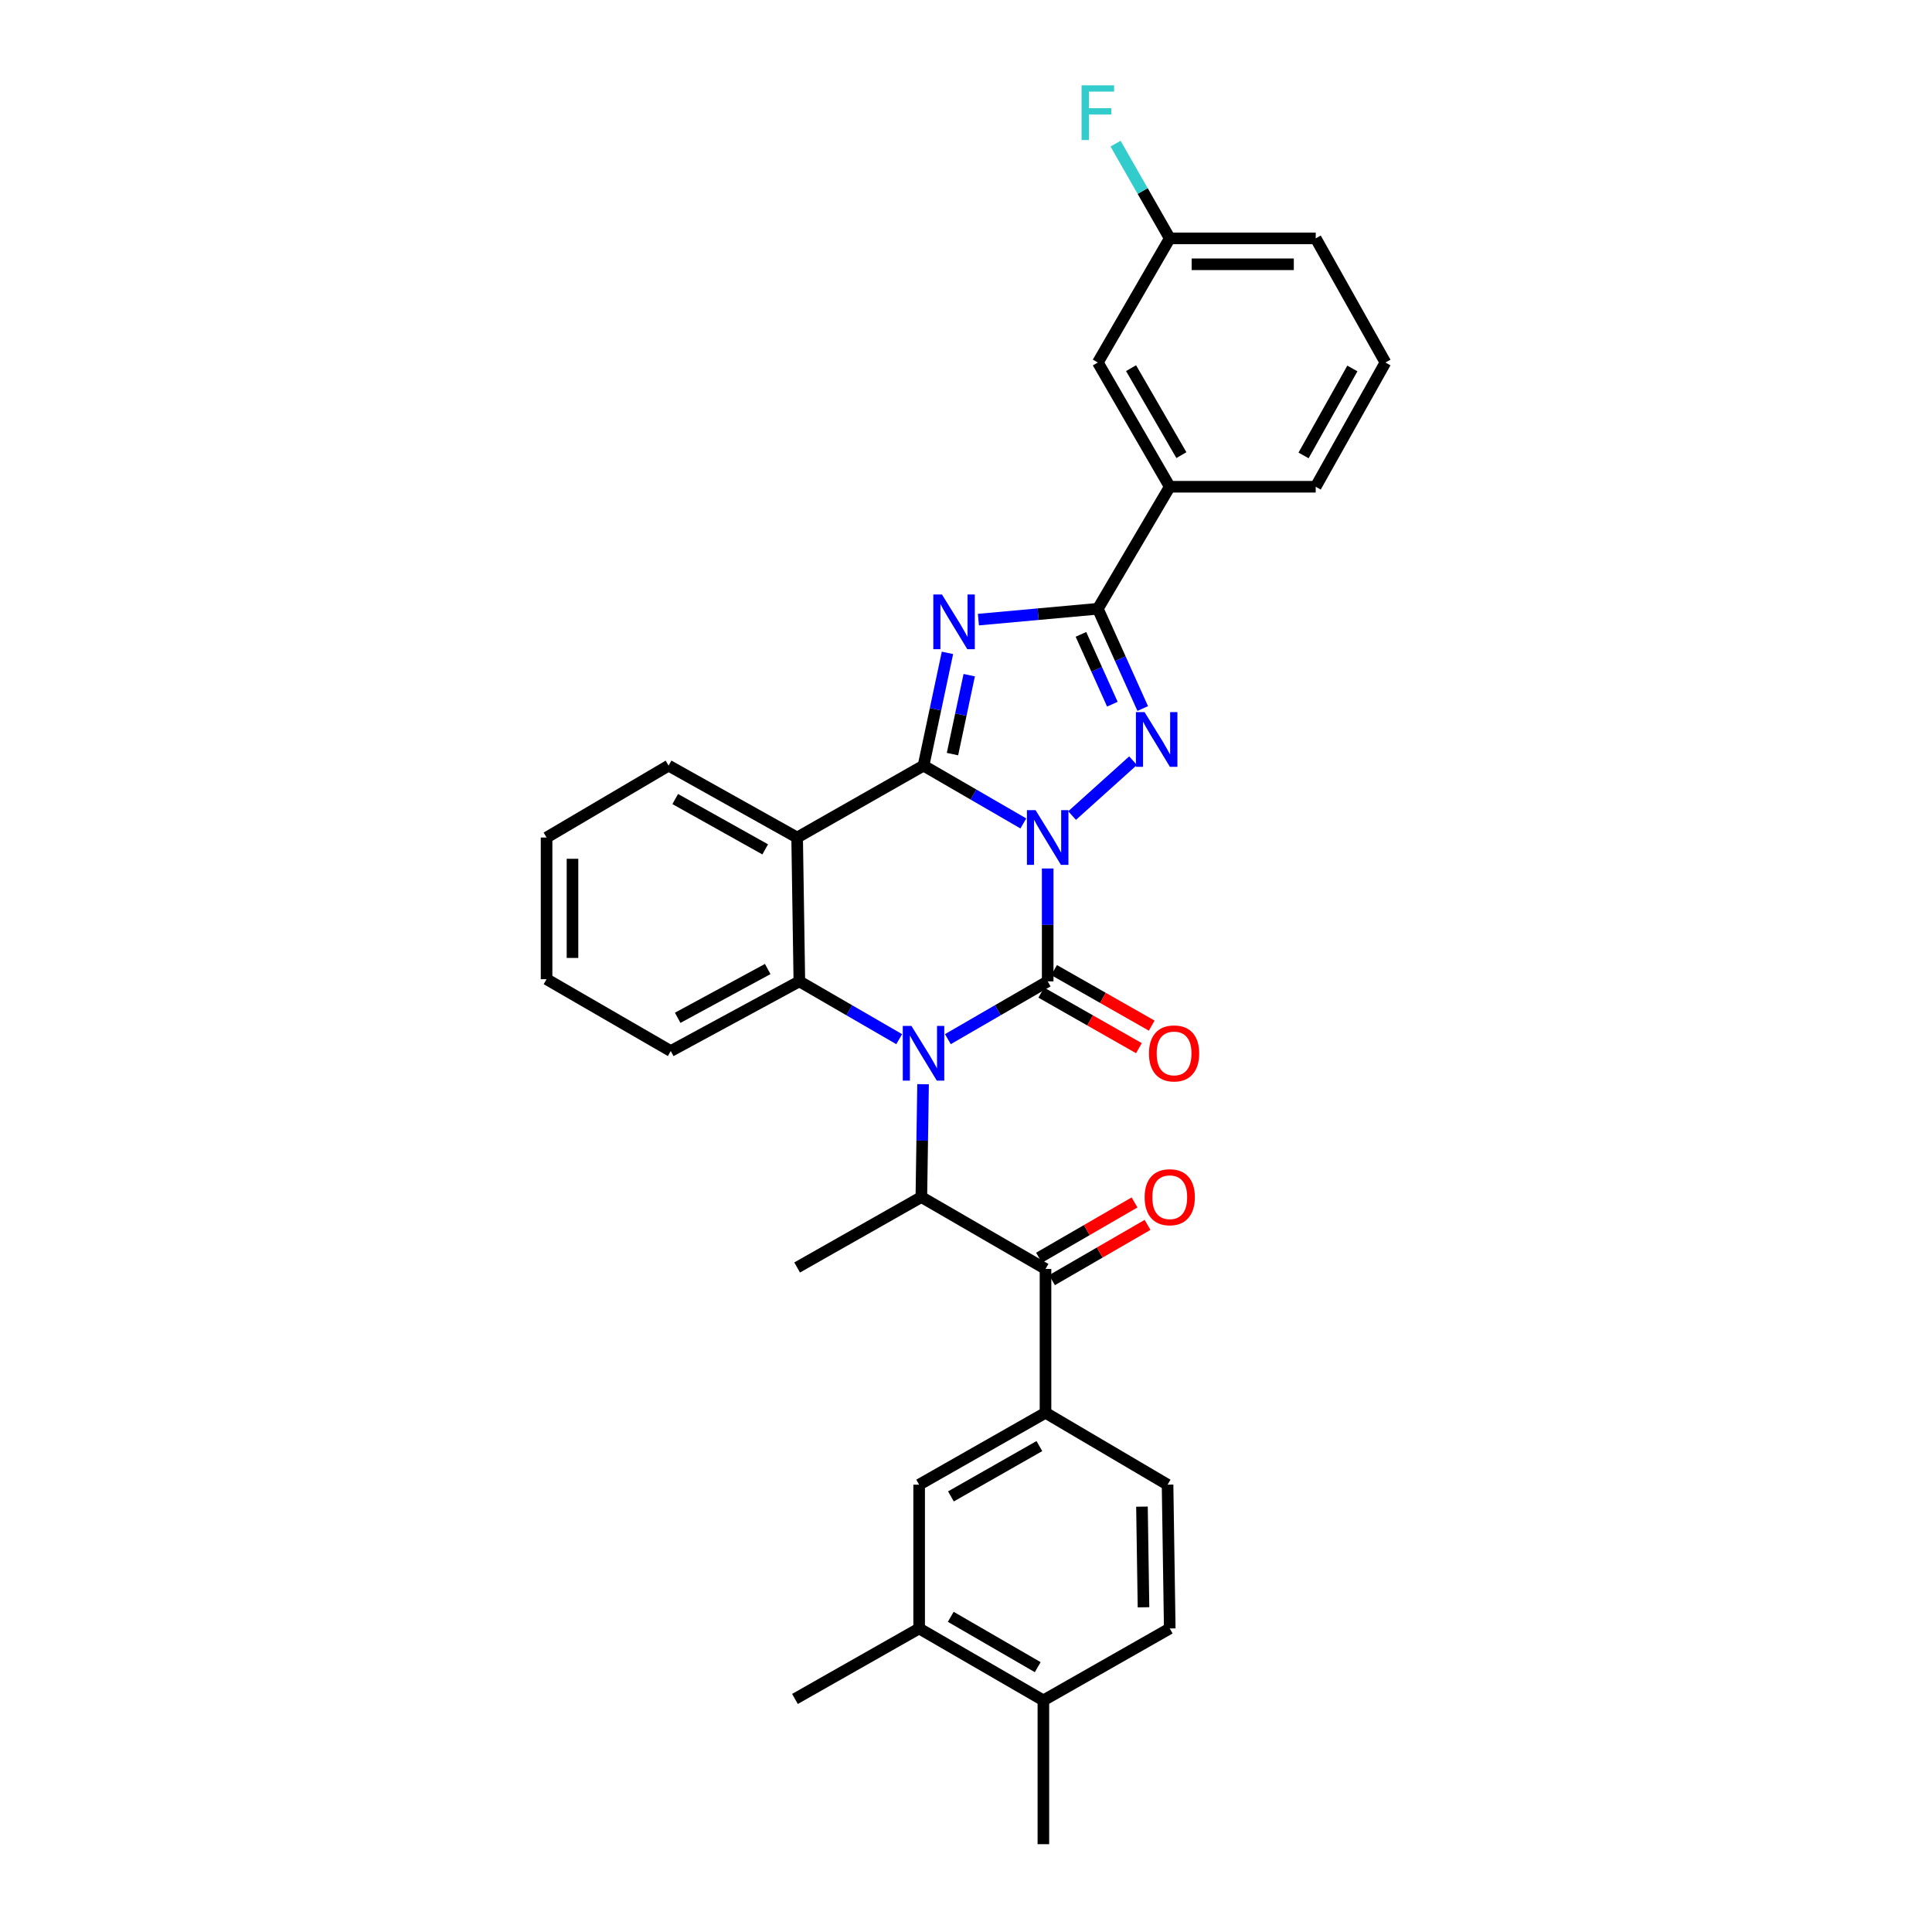 <?xml version='1.0' encoding='iso-8859-1'?>
<svg version='1.1' baseProfile='full'
              xmlns='http://www.w3.org/2000/svg'
                      xmlns:rdkit='http://www.rdkit.org/xml'
                      xmlns:xlink='http://www.w3.org/1999/xlink'
                  xml:space='preserve'
width='1000px' height='1000px' viewBox='0 0 1000 1000'>
<!-- END OF HEADER -->
<rect style='opacity:1.0;fill:#FFFFFF;stroke:none' width='1000' height='1000' x='0' y='0'> </rect>
<path class='bond-0' d='M 529.682,426.21 L 503.85,411.249' style='fill:none;fill-rule:evenodd;stroke:#0000FF;stroke-width:6px;stroke-linecap:butt;stroke-linejoin:miter;stroke-opacity:1' />
<path class='bond-0' d='M 503.85,411.249 L 478.018,396.288' style='fill:none;fill-rule:evenodd;stroke:#000000;stroke-width:6px;stroke-linecap:butt;stroke-linejoin:miter;stroke-opacity:1' />
<path class='bond-1' d='M 542.279,449.527 L 542.279,478.737' style='fill:none;fill-rule:evenodd;stroke:#0000FF;stroke-width:6px;stroke-linecap:butt;stroke-linejoin:miter;stroke-opacity:1' />
<path class='bond-1' d='M 542.279,478.737 L 542.279,507.948' style='fill:none;fill-rule:evenodd;stroke:#000000;stroke-width:6px;stroke-linecap:butt;stroke-linejoin:miter;stroke-opacity:1' />
<path class='bond-4' d='M 554.916,422.133 L 586.471,393.734' style='fill:none;fill-rule:evenodd;stroke:#0000FF;stroke-width:6px;stroke-linecap:butt;stroke-linejoin:miter;stroke-opacity:1' />
<path class='bond-3' d='M 478.018,396.288 L 484.211,367.105' style='fill:none;fill-rule:evenodd;stroke:#000000;stroke-width:6px;stroke-linecap:butt;stroke-linejoin:miter;stroke-opacity:1' />
<path class='bond-3' d='M 484.211,367.105 L 490.405,337.922' style='fill:none;fill-rule:evenodd;stroke:#0000FF;stroke-width:6px;stroke-linecap:butt;stroke-linejoin:miter;stroke-opacity:1' />
<path class='bond-3' d='M 493.001,390.318 L 497.336,369.89' style='fill:none;fill-rule:evenodd;stroke:#000000;stroke-width:6px;stroke-linecap:butt;stroke-linejoin:miter;stroke-opacity:1' />
<path class='bond-3' d='M 497.336,369.89 L 501.671,349.462' style='fill:none;fill-rule:evenodd;stroke:#0000FF;stroke-width:6px;stroke-linecap:butt;stroke-linejoin:miter;stroke-opacity:1' />
<path class='bond-6' d='M 478.018,396.288 L 412.595,433.505' style='fill:none;fill-rule:evenodd;stroke:#000000;stroke-width:6px;stroke-linecap:butt;stroke-linejoin:miter;stroke-opacity:1' />
<path class='bond-2' d='M 542.279,507.948 L 516.447,522.909' style='fill:none;fill-rule:evenodd;stroke:#000000;stroke-width:6px;stroke-linecap:butt;stroke-linejoin:miter;stroke-opacity:1' />
<path class='bond-2' d='M 516.447,522.909 L 490.615,537.87' style='fill:none;fill-rule:evenodd;stroke:#0000FF;stroke-width:6px;stroke-linecap:butt;stroke-linejoin:miter;stroke-opacity:1' />
<path class='bond-12' d='M 538.962,513.779 L 564.233,528.155' style='fill:none;fill-rule:evenodd;stroke:#000000;stroke-width:6px;stroke-linecap:butt;stroke-linejoin:miter;stroke-opacity:1' />
<path class='bond-12' d='M 564.233,528.155 L 589.504,542.531' style='fill:none;fill-rule:evenodd;stroke:#FF0000;stroke-width:6px;stroke-linecap:butt;stroke-linejoin:miter;stroke-opacity:1' />
<path class='bond-12' d='M 545.596,502.117 L 570.867,516.493' style='fill:none;fill-rule:evenodd;stroke:#000000;stroke-width:6px;stroke-linecap:butt;stroke-linejoin:miter;stroke-opacity:1' />
<path class='bond-12' d='M 570.867,516.493 L 596.138,530.869' style='fill:none;fill-rule:evenodd;stroke:#FF0000;stroke-width:6px;stroke-linecap:butt;stroke-linejoin:miter;stroke-opacity:1' />
<path class='bond-7' d='M 465.421,537.872 L 439.582,522.91' style='fill:none;fill-rule:evenodd;stroke:#0000FF;stroke-width:6px;stroke-linecap:butt;stroke-linejoin:miter;stroke-opacity:1' />
<path class='bond-7' d='M 439.582,522.91 L 413.743,507.948' style='fill:none;fill-rule:evenodd;stroke:#000000;stroke-width:6px;stroke-linecap:butt;stroke-linejoin:miter;stroke-opacity:1' />
<path class='bond-8' d='M 477.776,561.187 L 477.334,590.39' style='fill:none;fill-rule:evenodd;stroke:#0000FF;stroke-width:6px;stroke-linecap:butt;stroke-linejoin:miter;stroke-opacity:1' />
<path class='bond-8' d='M 477.334,590.39 L 476.893,619.594' style='fill:none;fill-rule:evenodd;stroke:#000000;stroke-width:6px;stroke-linecap:butt;stroke-linejoin:miter;stroke-opacity:1' />
<path class='bond-32' d='M 506.422,320.713 L 537.331,317.902' style='fill:none;fill-rule:evenodd;stroke:#0000FF;stroke-width:6px;stroke-linecap:butt;stroke-linejoin:miter;stroke-opacity:1' />
<path class='bond-32' d='M 537.331,317.902 L 568.241,315.092' style='fill:none;fill-rule:evenodd;stroke:#000000;stroke-width:6px;stroke-linecap:butt;stroke-linejoin:miter;stroke-opacity:1' />
<path class='bond-5' d='M 591.477,366.729 L 579.859,340.91' style='fill:none;fill-rule:evenodd;stroke:#0000FF;stroke-width:6px;stroke-linecap:butt;stroke-linejoin:miter;stroke-opacity:1' />
<path class='bond-5' d='M 579.859,340.91 L 568.241,315.092' style='fill:none;fill-rule:evenodd;stroke:#000000;stroke-width:6px;stroke-linecap:butt;stroke-linejoin:miter;stroke-opacity:1' />
<path class='bond-5' d='M 575.756,364.489 L 567.624,346.416' style='fill:none;fill-rule:evenodd;stroke:#0000FF;stroke-width:6px;stroke-linecap:butt;stroke-linejoin:miter;stroke-opacity:1' />
<path class='bond-5' d='M 567.624,346.416 L 559.491,328.343' style='fill:none;fill-rule:evenodd;stroke:#000000;stroke-width:6px;stroke-linecap:butt;stroke-linejoin:miter;stroke-opacity:1' />
<path class='bond-11' d='M 568.241,315.092 L 605.459,251.942' style='fill:none;fill-rule:evenodd;stroke:#000000;stroke-width:6px;stroke-linecap:butt;stroke-linejoin:miter;stroke-opacity:1' />
<path class='bond-20' d='M 412.595,433.505 L 346.061,396.288' style='fill:none;fill-rule:evenodd;stroke:#000000;stroke-width:6px;stroke-linecap:butt;stroke-linejoin:miter;stroke-opacity:1' />
<path class='bond-20' d='M 396.065,439.632 L 349.491,413.58' style='fill:none;fill-rule:evenodd;stroke:#000000;stroke-width:6px;stroke-linecap:butt;stroke-linejoin:miter;stroke-opacity:1' />
<path class='bond-33' d='M 412.595,433.505 L 413.743,507.948' style='fill:none;fill-rule:evenodd;stroke:#000000;stroke-width:6px;stroke-linecap:butt;stroke-linejoin:miter;stroke-opacity:1' />
<path class='bond-22' d='M 413.743,507.948 L 347.179,544.018' style='fill:none;fill-rule:evenodd;stroke:#000000;stroke-width:6px;stroke-linecap:butt;stroke-linejoin:miter;stroke-opacity:1' />
<path class='bond-22' d='M 397.366,501.562 L 350.771,526.811' style='fill:none;fill-rule:evenodd;stroke:#000000;stroke-width:6px;stroke-linecap:butt;stroke-linejoin:miter;stroke-opacity:1' />
<path class='bond-9' d='M 476.893,619.594 L 541.153,656.804' style='fill:none;fill-rule:evenodd;stroke:#000000;stroke-width:6px;stroke-linecap:butt;stroke-linejoin:miter;stroke-opacity:1' />
<path class='bond-23' d='M 476.893,619.594 L 412.595,656.044' style='fill:none;fill-rule:evenodd;stroke:#000000;stroke-width:6px;stroke-linecap:butt;stroke-linejoin:miter;stroke-opacity:1' />
<path class='bond-10' d='M 541.153,656.804 L 541.153,731.247' style='fill:none;fill-rule:evenodd;stroke:#000000;stroke-width:6px;stroke-linecap:butt;stroke-linejoin:miter;stroke-opacity:1' />
<path class='bond-15' d='M 544.513,662.611 L 569.237,648.304' style='fill:none;fill-rule:evenodd;stroke:#000000;stroke-width:6px;stroke-linecap:butt;stroke-linejoin:miter;stroke-opacity:1' />
<path class='bond-15' d='M 569.237,648.304 L 593.961,633.998' style='fill:none;fill-rule:evenodd;stroke:#FF0000;stroke-width:6px;stroke-linecap:butt;stroke-linejoin:miter;stroke-opacity:1' />
<path class='bond-15' d='M 537.793,650.998 L 562.517,636.691' style='fill:none;fill-rule:evenodd;stroke:#000000;stroke-width:6px;stroke-linecap:butt;stroke-linejoin:miter;stroke-opacity:1' />
<path class='bond-15' d='M 562.517,636.691 L 587.241,622.384' style='fill:none;fill-rule:evenodd;stroke:#FF0000;stroke-width:6px;stroke-linecap:butt;stroke-linejoin:miter;stroke-opacity:1' />
<path class='bond-13' d='M 541.153,731.247 L 475.745,768.465' style='fill:none;fill-rule:evenodd;stroke:#000000;stroke-width:6px;stroke-linecap:butt;stroke-linejoin:miter;stroke-opacity:1' />
<path class='bond-13' d='M 537.978,748.491 L 492.192,774.543' style='fill:none;fill-rule:evenodd;stroke:#000000;stroke-width:6px;stroke-linecap:butt;stroke-linejoin:miter;stroke-opacity:1' />
<path class='bond-17' d='M 541.153,731.247 L 604.326,768.465' style='fill:none;fill-rule:evenodd;stroke:#000000;stroke-width:6px;stroke-linecap:butt;stroke-linejoin:miter;stroke-opacity:1' />
<path class='bond-18' d='M 605.459,251.942 L 568.241,187.636' style='fill:none;fill-rule:evenodd;stroke:#000000;stroke-width:6px;stroke-linecap:butt;stroke-linejoin:miter;stroke-opacity:1' />
<path class='bond-18' d='M 611.489,235.575 L 585.436,190.561' style='fill:none;fill-rule:evenodd;stroke:#000000;stroke-width:6px;stroke-linecap:butt;stroke-linejoin:miter;stroke-opacity:1' />
<path class='bond-25' d='M 605.459,251.942 L 681.005,251.942' style='fill:none;fill-rule:evenodd;stroke:#000000;stroke-width:6px;stroke-linecap:butt;stroke-linejoin:miter;stroke-opacity:1' />
<path class='bond-14' d='M 475.745,768.465 L 475.745,842.892' style='fill:none;fill-rule:evenodd;stroke:#000000;stroke-width:6px;stroke-linecap:butt;stroke-linejoin:miter;stroke-opacity:1' />
<path class='bond-27' d='M 475.745,842.892 L 411.469,879.372' style='fill:none;fill-rule:evenodd;stroke:#000000;stroke-width:6px;stroke-linecap:butt;stroke-linejoin:miter;stroke-opacity:1' />
<path class='bond-36' d='M 475.745,842.892 L 540.05,880.118' style='fill:none;fill-rule:evenodd;stroke:#000000;stroke-width:6px;stroke-linecap:butt;stroke-linejoin:miter;stroke-opacity:1' />
<path class='bond-36' d='M 492.112,836.864 L 537.126,862.922' style='fill:none;fill-rule:evenodd;stroke:#000000;stroke-width:6px;stroke-linecap:butt;stroke-linejoin:miter;stroke-opacity:1' />
<path class='bond-16' d='M 540.05,880.118 L 605.459,842.892' style='fill:none;fill-rule:evenodd;stroke:#000000;stroke-width:6px;stroke-linecap:butt;stroke-linejoin:miter;stroke-opacity:1' />
<path class='bond-28' d='M 540.05,880.118 L 540.05,954.545' style='fill:none;fill-rule:evenodd;stroke:#000000;stroke-width:6px;stroke-linecap:butt;stroke-linejoin:miter;stroke-opacity:1' />
<path class='bond-19' d='M 604.326,768.465 L 605.459,842.892' style='fill:none;fill-rule:evenodd;stroke:#000000;stroke-width:6px;stroke-linecap:butt;stroke-linejoin:miter;stroke-opacity:1' />
<path class='bond-19' d='M 591.08,779.833 L 591.873,831.932' style='fill:none;fill-rule:evenodd;stroke:#000000;stroke-width:6px;stroke-linecap:butt;stroke-linejoin:miter;stroke-opacity:1' />
<path class='bond-21' d='M 568.241,187.636 L 605.459,123.376' style='fill:none;fill-rule:evenodd;stroke:#000000;stroke-width:6px;stroke-linecap:butt;stroke-linejoin:miter;stroke-opacity:1' />
<path class='bond-30' d='M 346.061,396.288 L 282.903,433.505' style='fill:none;fill-rule:evenodd;stroke:#000000;stroke-width:6px;stroke-linecap:butt;stroke-linejoin:miter;stroke-opacity:1' />
<path class='bond-24' d='M 605.459,123.376 L 591.437,98.867' style='fill:none;fill-rule:evenodd;stroke:#000000;stroke-width:6px;stroke-linecap:butt;stroke-linejoin:miter;stroke-opacity:1' />
<path class='bond-24' d='M 591.437,98.867 L 577.414,74.358' style='fill:none;fill-rule:evenodd;stroke:#33CCCC;stroke-width:6px;stroke-linecap:butt;stroke-linejoin:miter;stroke-opacity:1' />
<path class='bond-35' d='M 605.459,123.376 L 681.005,123.376' style='fill:none;fill-rule:evenodd;stroke:#000000;stroke-width:6px;stroke-linecap:butt;stroke-linejoin:miter;stroke-opacity:1' />
<path class='bond-35' d='M 616.791,136.793 L 669.673,136.793' style='fill:none;fill-rule:evenodd;stroke:#000000;stroke-width:6px;stroke-linecap:butt;stroke-linejoin:miter;stroke-opacity:1' />
<path class='bond-31' d='M 347.179,544.018 L 282.903,506.83' style='fill:none;fill-rule:evenodd;stroke:#000000;stroke-width:6px;stroke-linecap:butt;stroke-linejoin:miter;stroke-opacity:1' />
<path class='bond-26' d='M 681.005,251.942 L 717.097,187.636' style='fill:none;fill-rule:evenodd;stroke:#000000;stroke-width:6px;stroke-linecap:butt;stroke-linejoin:miter;stroke-opacity:1' />
<path class='bond-26' d='M 674.718,235.729 L 699.983,190.715' style='fill:none;fill-rule:evenodd;stroke:#000000;stroke-width:6px;stroke-linecap:butt;stroke-linejoin:miter;stroke-opacity:1' />
<path class='bond-29' d='M 717.097,187.636 L 681.005,123.376' style='fill:none;fill-rule:evenodd;stroke:#000000;stroke-width:6px;stroke-linecap:butt;stroke-linejoin:miter;stroke-opacity:1' />
<path class='bond-34' d='M 282.903,433.505 L 282.903,506.83' style='fill:none;fill-rule:evenodd;stroke:#000000;stroke-width:6px;stroke-linecap:butt;stroke-linejoin:miter;stroke-opacity:1' />
<path class='bond-34' d='M 296.32,444.504 L 296.32,495.831' style='fill:none;fill-rule:evenodd;stroke:#000000;stroke-width:6px;stroke-linecap:butt;stroke-linejoin:miter;stroke-opacity:1' />
<path  class='atom-0' d='M 536.019 419.345
L 545.299 434.345
Q 546.219 435.825, 547.699 438.505
Q 549.179 441.185, 549.259 441.345
L 549.259 419.345
L 553.019 419.345
L 553.019 447.665
L 549.139 447.665
L 539.179 431.265
Q 538.019 429.345, 536.779 427.145
Q 535.579 424.945, 535.219 424.265
L 535.219 447.665
L 531.539 447.665
L 531.539 419.345
L 536.019 419.345
' fill='#0000FF'/>
<path  class='atom-3' d='M 471.758 531.006
L 481.038 546.006
Q 481.958 547.486, 483.438 550.166
Q 484.918 552.846, 484.998 553.006
L 484.998 531.006
L 488.758 531.006
L 488.758 559.326
L 484.878 559.326
L 474.918 542.926
Q 473.758 541.006, 472.518 538.806
Q 471.318 536.606, 470.958 535.926
L 470.958 559.326
L 467.278 559.326
L 467.278 531.006
L 471.758 531.006
' fill='#0000FF'/>
<path  class='atom-4' d='M 487.553 307.7
L 496.833 322.7
Q 497.753 324.18, 499.233 326.86
Q 500.713 329.54, 500.793 329.7
L 500.793 307.7
L 504.553 307.7
L 504.553 336.02
L 500.673 336.02
L 490.713 319.62
Q 489.553 317.7, 488.313 315.5
Q 487.113 313.3, 486.753 312.62
L 486.753 336.02
L 483.073 336.02
L 483.073 307.7
L 487.553 307.7
' fill='#0000FF'/>
<path  class='atom-5' d='M 592.423 368.584
L 601.703 383.584
Q 602.623 385.064, 604.103 387.744
Q 605.583 390.424, 605.663 390.584
L 605.663 368.584
L 609.423 368.584
L 609.423 396.904
L 605.543 396.904
L 595.583 380.504
Q 594.423 378.584, 593.183 376.384
Q 591.983 374.184, 591.623 373.504
L 591.623 396.904
L 587.943 396.904
L 587.943 368.584
L 592.423 368.584
' fill='#0000FF'/>
<path  class='atom-13' d='M 594.702 545.246
Q 594.702 538.446, 598.062 534.646
Q 601.422 530.846, 607.702 530.846
Q 613.982 530.846, 617.342 534.646
Q 620.702 538.446, 620.702 545.246
Q 620.702 552.126, 617.302 556.046
Q 613.902 559.926, 607.702 559.926
Q 601.462 559.926, 598.062 556.046
Q 594.702 552.166, 594.702 545.246
M 607.702 556.726
Q 612.022 556.726, 614.342 553.846
Q 616.702 550.926, 616.702 545.246
Q 616.702 539.686, 614.342 536.886
Q 612.022 534.046, 607.702 534.046
Q 603.382 534.046, 601.022 536.846
Q 598.702 539.646, 598.702 545.246
Q 598.702 550.966, 601.022 553.846
Q 603.382 556.726, 607.702 556.726
' fill='#FF0000'/>
<path  class='atom-16' d='M 592.459 619.674
Q 592.459 612.874, 595.819 609.074
Q 599.179 605.274, 605.459 605.274
Q 611.739 605.274, 615.099 609.074
Q 618.459 612.874, 618.459 619.674
Q 618.459 626.554, 615.059 630.474
Q 611.659 634.354, 605.459 634.354
Q 599.219 634.354, 595.819 630.474
Q 592.459 626.594, 592.459 619.674
M 605.459 631.154
Q 609.779 631.154, 612.099 628.274
Q 614.459 625.354, 614.459 619.674
Q 614.459 614.114, 612.099 611.314
Q 609.779 608.474, 605.459 608.474
Q 601.139 608.474, 598.779 611.274
Q 596.459 614.074, 596.459 619.674
Q 596.459 625.394, 598.779 628.274
Q 601.139 631.154, 605.459 631.154
' fill='#FF0000'/>
<path  class='atom-25' d='M 559.821 44.165
L 576.661 44.165
L 576.661 47.405
L 563.621 47.405
L 563.621 56.005
L 575.221 56.005
L 575.221 59.285
L 563.621 59.285
L 563.621 72.485
L 559.821 72.485
L 559.821 44.165
' fill='#33CCCC'/>
</svg>
